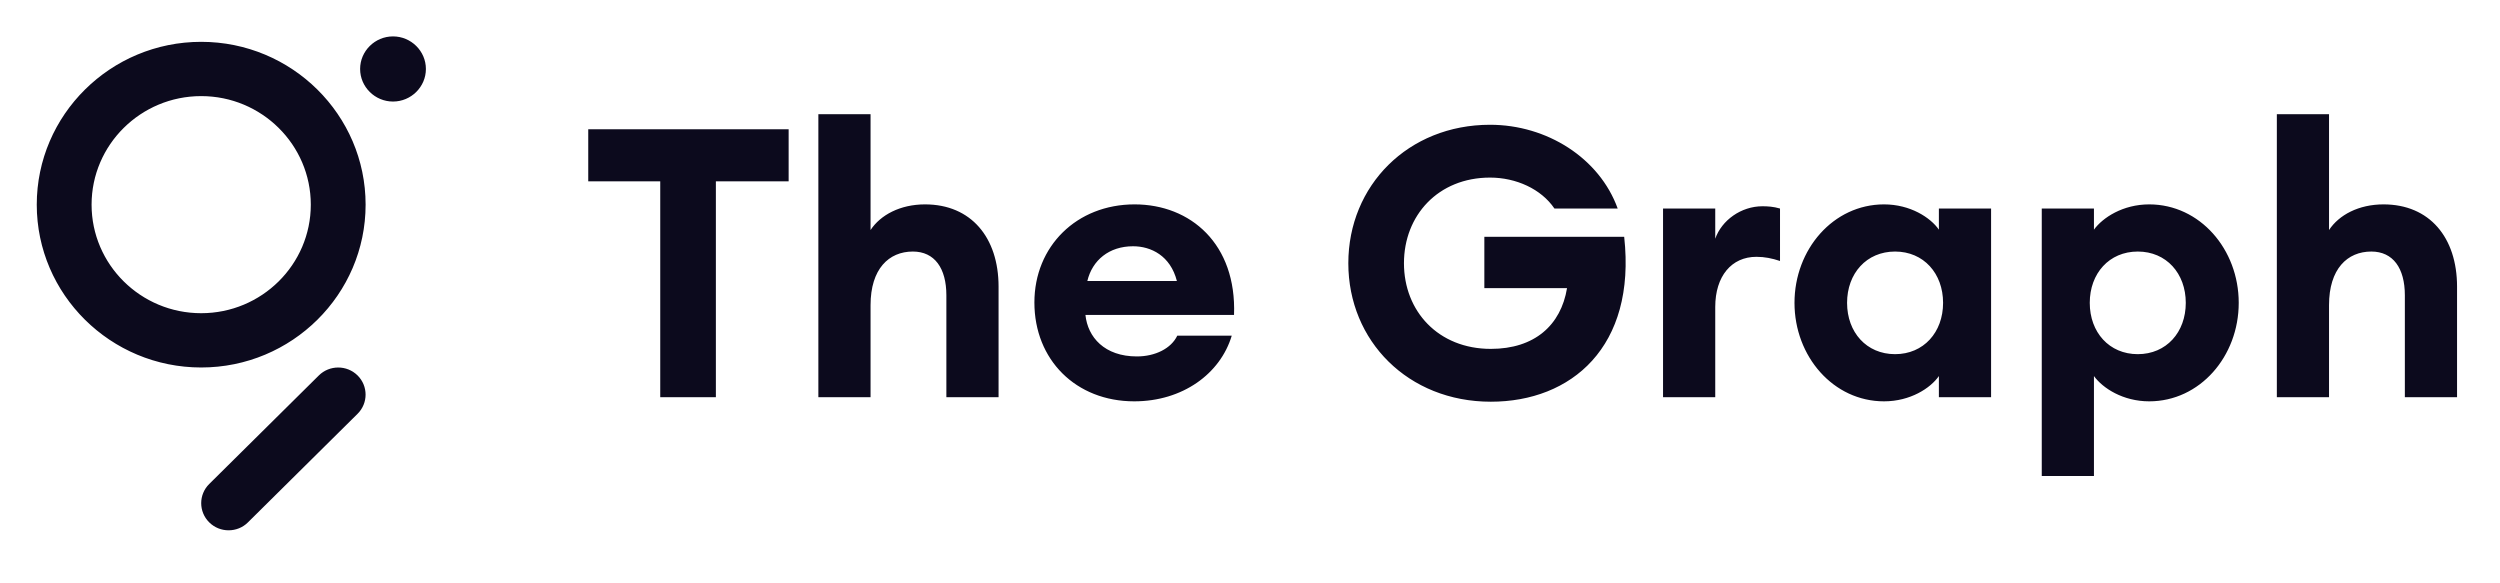 <svg width="206" height="48" viewBox="0 0 206 48" fill="none" xmlns="http://www.w3.org/2000/svg">
<path fill-rule="evenodd" clip-rule="evenodd" d="M3.029 16.864C3.029 24.265 9.111 30.281 16.578 30.281C24.044 30.281 30.126 24.265 30.126 16.864C30.126 9.462 24.044 3.447 16.578 3.447C9.111 3.447 3.029 9.462 3.029 16.864ZM7.546 16.864C7.546 11.93 11.595 7.919 16.578 7.919C21.561 7.919 25.61 11.93 25.61 16.864C25.61 21.798 21.561 25.808 16.578 25.808C11.595 25.808 7.546 21.798 7.546 16.864ZM29.464 34.097L20.431 43.042C19.995 43.481 19.415 43.697 18.836 43.697C18.256 43.697 17.684 43.481 17.24 43.042C16.359 42.169 16.359 40.753 17.24 39.881L26.272 30.937C27.153 30.065 28.583 30.065 29.464 30.937C30.344 31.809 30.344 33.225 29.464 34.097ZM29.674 5.683C29.674 4.208 30.894 3 32.384 3C33.874 3 35.094 4.208 35.094 5.683C35.094 7.159 33.874 8.367 32.384 8.367C30.894 8.367 29.674 7.159 29.674 5.683ZM58.988 14.944V32.728H54.404V14.944H48.471V10.654H64.984V14.944H58.988ZM71.734 25.142V32.728H67.433V9.41H71.734V18.955C72.55 17.711 74.183 16.841 76.223 16.841C80.022 16.841 82.282 19.577 82.282 23.618V32.728H77.981V24.333C77.981 22.095 77.008 20.727 75.219 20.727C73.241 20.727 71.734 22.157 71.734 25.142ZM101.496 27.66C100.554 30.8 97.446 33.07 93.459 33.07C88.655 33.07 85.234 29.65 85.234 24.924C85.234 20.292 88.719 16.841 93.49 16.841C98.105 16.841 101.904 20.105 101.684 25.95H89.44C89.629 27.784 91.01 29.37 93.679 29.37C95.186 29.37 96.504 28.717 97.007 27.66H101.496ZM89.597 23.152H96.975C96.442 21.069 94.841 20.292 93.365 20.292C91.387 20.292 90.006 21.442 89.597 23.152ZM133.833 19.515C134.837 28.593 129.468 33.101 122.844 33.101C116.032 33.101 111.102 28.095 111.102 21.691C111.102 15.286 116.032 10.281 122.781 10.281C127.46 10.281 131.792 13.017 133.298 17.183H128.087C126.989 15.566 124.917 14.633 122.781 14.633C118.511 14.633 115.686 17.742 115.686 21.691C115.686 25.639 118.511 28.748 122.844 28.748C126.455 28.748 128.621 26.79 129.123 23.743H122.31V19.515H133.833ZM141.336 25.297V32.728H137.034V17.183H141.336V19.67C141.869 18.147 143.47 16.996 145.228 16.996C145.668 16.996 146.139 17.027 146.673 17.183V21.504C146.013 21.287 145.417 21.162 144.726 21.162C142.685 21.162 141.336 22.748 141.336 25.297ZM159.764 30.987C159.074 31.982 157.41 33.07 155.244 33.07C151.068 33.07 147.866 29.37 147.866 24.955C147.866 20.541 151.068 16.841 155.244 16.841C157.41 16.841 159.074 17.929 159.764 18.924V17.183H164.065V32.728H159.764V30.987ZM152.199 24.955C152.199 27.38 153.799 29.183 156.154 29.183C158.508 29.183 160.11 27.38 160.11 24.955C160.11 22.53 158.508 20.727 156.154 20.727C153.799 20.727 152.199 22.53 152.199 24.955ZM172.541 30.987V39.225H168.241V17.183H172.541V18.924C173.264 17.929 174.928 16.841 177.094 16.841C181.27 16.841 184.471 20.541 184.471 24.955C184.471 29.37 181.27 33.07 177.094 33.07C174.928 33.07 173.264 31.982 172.541 30.987ZM172.196 24.955C172.196 27.38 173.797 29.183 176.153 29.183C178.507 29.183 180.108 27.38 180.108 24.955C180.108 22.53 178.507 20.727 176.153 20.727C173.797 20.727 172.196 22.53 172.196 24.955ZM191.912 25.142V32.728H187.612V9.41H191.912V18.955C192.729 17.711 194.361 16.841 196.402 16.841C200.2 16.841 202.461 19.577 202.461 23.618V32.728H198.16V24.333C198.16 22.095 197.186 20.727 195.397 20.727C193.419 20.727 191.912 22.157 191.912 25.142Z" fill="#0C0A1D"/>
</svg>
